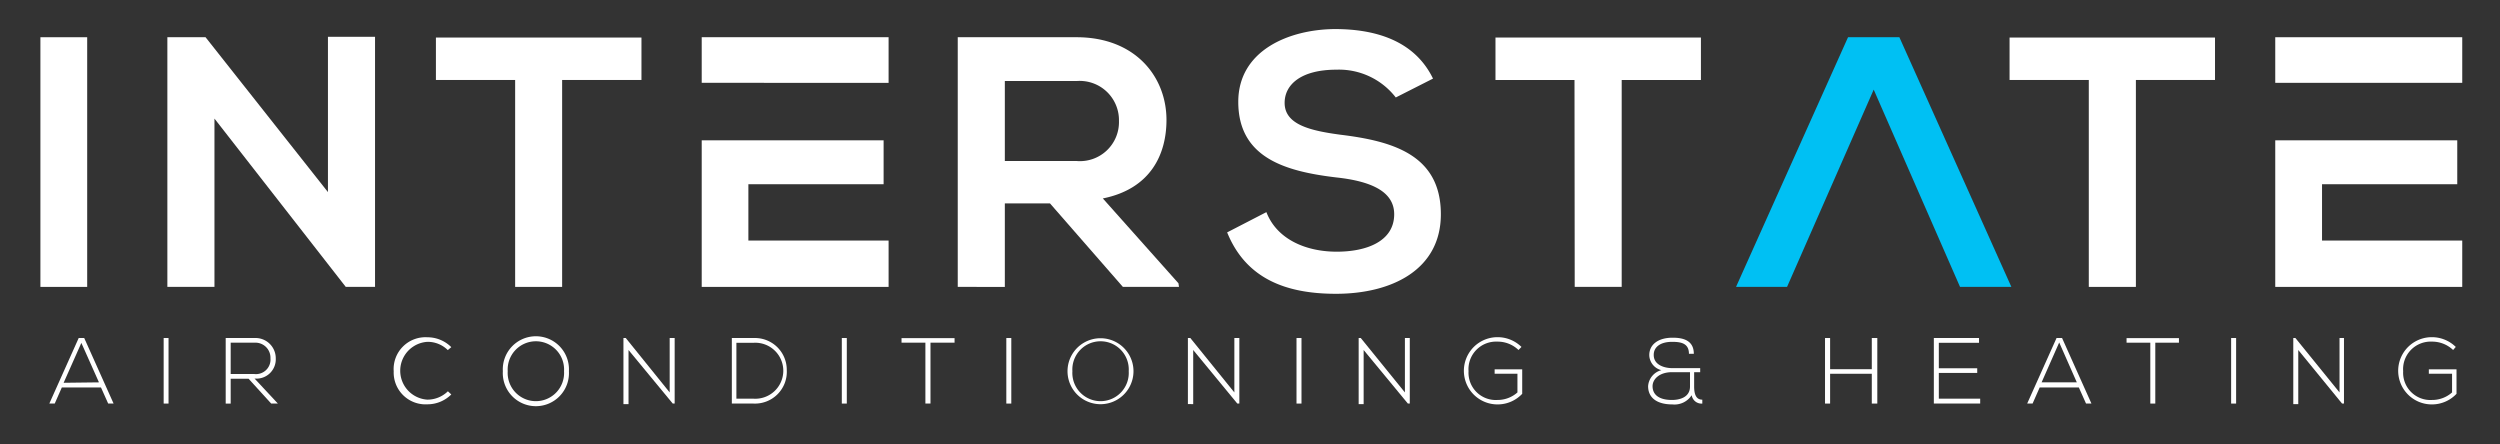 <?xml version="1.0" encoding="UTF-8"?> <svg xmlns="http://www.w3.org/2000/svg" id="Layer_1" data-name="Layer 1" viewBox="0 0 235.71 41.9"><rect x="0" y="0" width="235.71" height="41.9" fill="#333333" stroke="none"/><defs><style>.cls-1{fill:#fff;}.cls-2{fill:#00c0f3;}</style></defs><title>svg-interstate-logo</title><path class="cls-1" d="M10.2,38.05l-.68-1.52H5.83l-.67,1.52H4.65l2.77-6.18h.52l2.77,6.18Zm-.87-2L7.67,32.33,6,36.09Z"></path><path class="cls-1" d="M15.43,38.05V31.87h.46v6.18Z"></path><path class="cls-1" d="M26.2,38.05h-.63l-2.13-2.34H21.75v2.34h-.47V31.87H24a1.91,1.91,0,0,1,2,1.93,1.82,1.82,0,0,1-2,1.89Zm-4.45-2.79h2.19a1.37,1.37,0,0,0,1.56-1.47A1.42,1.42,0,0,0,24,32.31H21.75Z"></path><path class="cls-1" d="M42.55,37.19a3.18,3.18,0,0,1-2.25.93A3,3,0,0,1,37.12,35a3,3,0,0,1,3.18-3.2,3.18,3.18,0,0,1,2.25.93l-.33.28a2.68,2.68,0,0,0-1.92-.78,2.73,2.73,0,0,0,0,5.45,2.76,2.76,0,0,0,1.93-.79Z"></path><path class="cls-1" d="M53.64,35a3.12,3.12,0,1,1-6.23,0,3.12,3.12,0,1,1,6.23,0Zm-5.77,0a2.66,2.66,0,1,0,5.31,0,2.66,2.66,0,1,0-5.31,0Z"></path><path class="cls-1" d="M59,31.87,63.14,37V31.87h.47v6.18h-.18L59.26,33v5.1h-.48V31.87Z"></path><path class="cls-1" d="M74.18,34.89a3,3,0,0,1-3.13,3.16H69V31.87h2.1A3,3,0,0,1,74.18,34.89Zm-4.75-2.57v5.27h1.62a2.64,2.64,0,1,0,0-5.27Z"></path><path class="cls-1" d="M79.37,38.05V31.87h.47v6.18Z"></path><path class="cls-1" d="M87.25,32.31H85v-.43H90v.43H87.73v5.74h-.48Z"></path><path class="cls-1" d="M94.88,38.05V31.87h.47v6.18Z"></path><path class="cls-1" d="M106.87,35a3.11,3.11,0,1,1-6.22,0,3.11,3.11,0,1,1,6.22,0Zm-5.76,0a2.66,2.66,0,1,0,5.31,0,2.66,2.66,0,1,0-5.31,0Z"></path><path class="cls-1" d="M112.23,31.87,116.38,37V31.87h.47v6.18h-.19L112.5,33v5.1H112V31.87Z"></path><path class="cls-1" d="M122.24,38.05V31.87h.47v6.18Z"></path><path class="cls-1" d="M128.3,31.87,132.46,37V31.87h.46v6.18h-.18L128.57,33v5.1h-.47V31.87Z"></path><path class="cls-1" d="M143.17,33a2.83,2.83,0,0,0-2-.79A2.6,2.6,0,0,0,138.46,35a2.57,2.57,0,0,0,2.73,2.71,2.81,2.81,0,0,0,1.88-.71V35.24h-2.15v-.42h2.6v2.31a3.18,3.18,0,0,1-2.33,1,3.17,3.17,0,1,1,0-6.34,3.21,3.21,0,0,1,2.26.92Z"></path><path class="cls-1" d="M159.24,33.36c0-1-.76-1.13-1.58-1.13-1.18,0-1.75.54-1.74,1.24,0,.94,1,1.24,1.76,1.24h2.62v.38h-.57v1.35c0,.66.15,1.25.77,1.24v.37a.93.93,0,0,1-1-.79,1.93,1.93,0,0,1-1.82.87c-1.5,0-2.29-.66-2.29-1.72a1.68,1.68,0,0,1,1.25-1.51,1.5,1.5,0,0,1-1.14-1.42c0-.95.78-1.64,2.2-1.64,1,0,2,.25,2,1.52Zm.1,1.73h-1.69c-1.22,0-1.84.68-1.84,1.32,0,.79.59,1.3,1.83,1.3.71,0,1.7-.24,1.7-1.27Z"></path><path class="cls-1" d="M176.48,38.05V35.24h-3.93v2.81h-.48V31.87h.48v2.94h3.93V31.87H177v6.18Z"></path><path class="cls-1" d="M182.8,34.72h3.62v.44H182.8v2.43h3.9v.46h-4.37V31.87h4.26v.45H182.8Z"></path><path class="cls-1" d="M196.68,38.05,196,36.53h-3.69l-.67,1.52h-.51l2.77-6.18h.52l2.77,6.18Zm-.87-2-1.66-3.76-1.66,3.76Z"></path><path class="cls-1" d="M202.74,32.31H200.5v-.43h4.94v.43h-2.23v5.74h-.47Z"></path><path class="cls-1" d="M210.36,38.05V31.87h.47v6.18Z"></path><path class="cls-1" d="M216.42,31.87,220.58,37V31.87H221v6.18h-.18L216.69,33v5.1h-.47V31.87Z"></path><path class="cls-1" d="M231.29,33a2.85,2.85,0,0,0-2-.79A2.6,2.6,0,0,0,226.58,35a2.57,2.57,0,0,0,2.73,2.71,2.81,2.81,0,0,0,1.88-.71V35.24H229v-.42h2.61v2.31a3.18,3.18,0,0,1-2.33,1,3.17,3.17,0,1,1,0-6.34,3.21,3.21,0,0,1,2.26.92Z"></path><path class="cls-1" d="M3.81,27.05V3.51H8.22V27.05Z"></path><path class="cls-1" d="M30.92,3.47h4.44V27.05H32.6v0L20.22,11.18V27.05H15.78V3.51h3.6l11.54,14.6Z"></path><path class="cls-1" d="M48.57,7.54H41.1v-4H60.48v4H53V27.05H48.57Z"></path><path class="cls-1" d="M111.16,27.05h-5.29L99,19.18H94.74v7.87H90.3V3.51h11.2c5.55,0,8.48,3.73,8.48,7.8,0,3.23-1.48,6.49-6,7.4l7.13,8ZM94.74,7.64v7.54h6.76a3.68,3.68,0,0,0,4-3.77,3.7,3.7,0,0,0-4-3.77Z"></path><path class="cls-1" d="M131.6,9.19A6.77,6.77,0,0,0,126,6.57c-3.3,0-4.88,1.38-4.88,3.13,0,2.05,2.42,2.62,5.25,3,4.91.6,9.48,1.88,9.48,7.5,0,5.24-4.64,7.5-9.89,7.5-4.81,0-8.51-1.48-10.26-5.79l3.7-1.91c1,2.59,3.77,3.73,6.63,3.73s5.42-1,5.42-3.53c0-2.22-2.33-3.13-5.45-3.47-4.81-.57-9.25-1.85-9.25-7.13,0-4.84,4.77-6.83,9.11-6.86,3.67,0,7.47,1,9.25,4.67Z"></path><path class="cls-1" d="M148.45,7.54H141v-4h19.37v4h-7.47V27.05h-4.43Z"></path><path class="cls-1" d="M196.94,7.54h-7.47v-4h19.37v4h-7.46V27.05h-4.44Z"></path><path class="cls-1" d="M70.56,17.37H83.31V13.23H66.16V27.05H83.78V22.68H70.56Z"></path><path class="cls-1" d="M66.16,3.51v4.3H83.78V3.51Z"></path><path class="cls-1" d="M218.93,17.37h12.75V13.23H214.52V27.05h17.63V22.68H218.93Z"></path><path class="cls-1" d="M214.52,3.51v4.3h17.63V3.51Z"></path><polygon class="cls-2" points="179.08 3.51 174.24 3.51 163.68 27.05 168.49 27.05 176.66 8.45 184.8 27.05 189.64 27.05 179.08 3.51"></polygon></svg> 